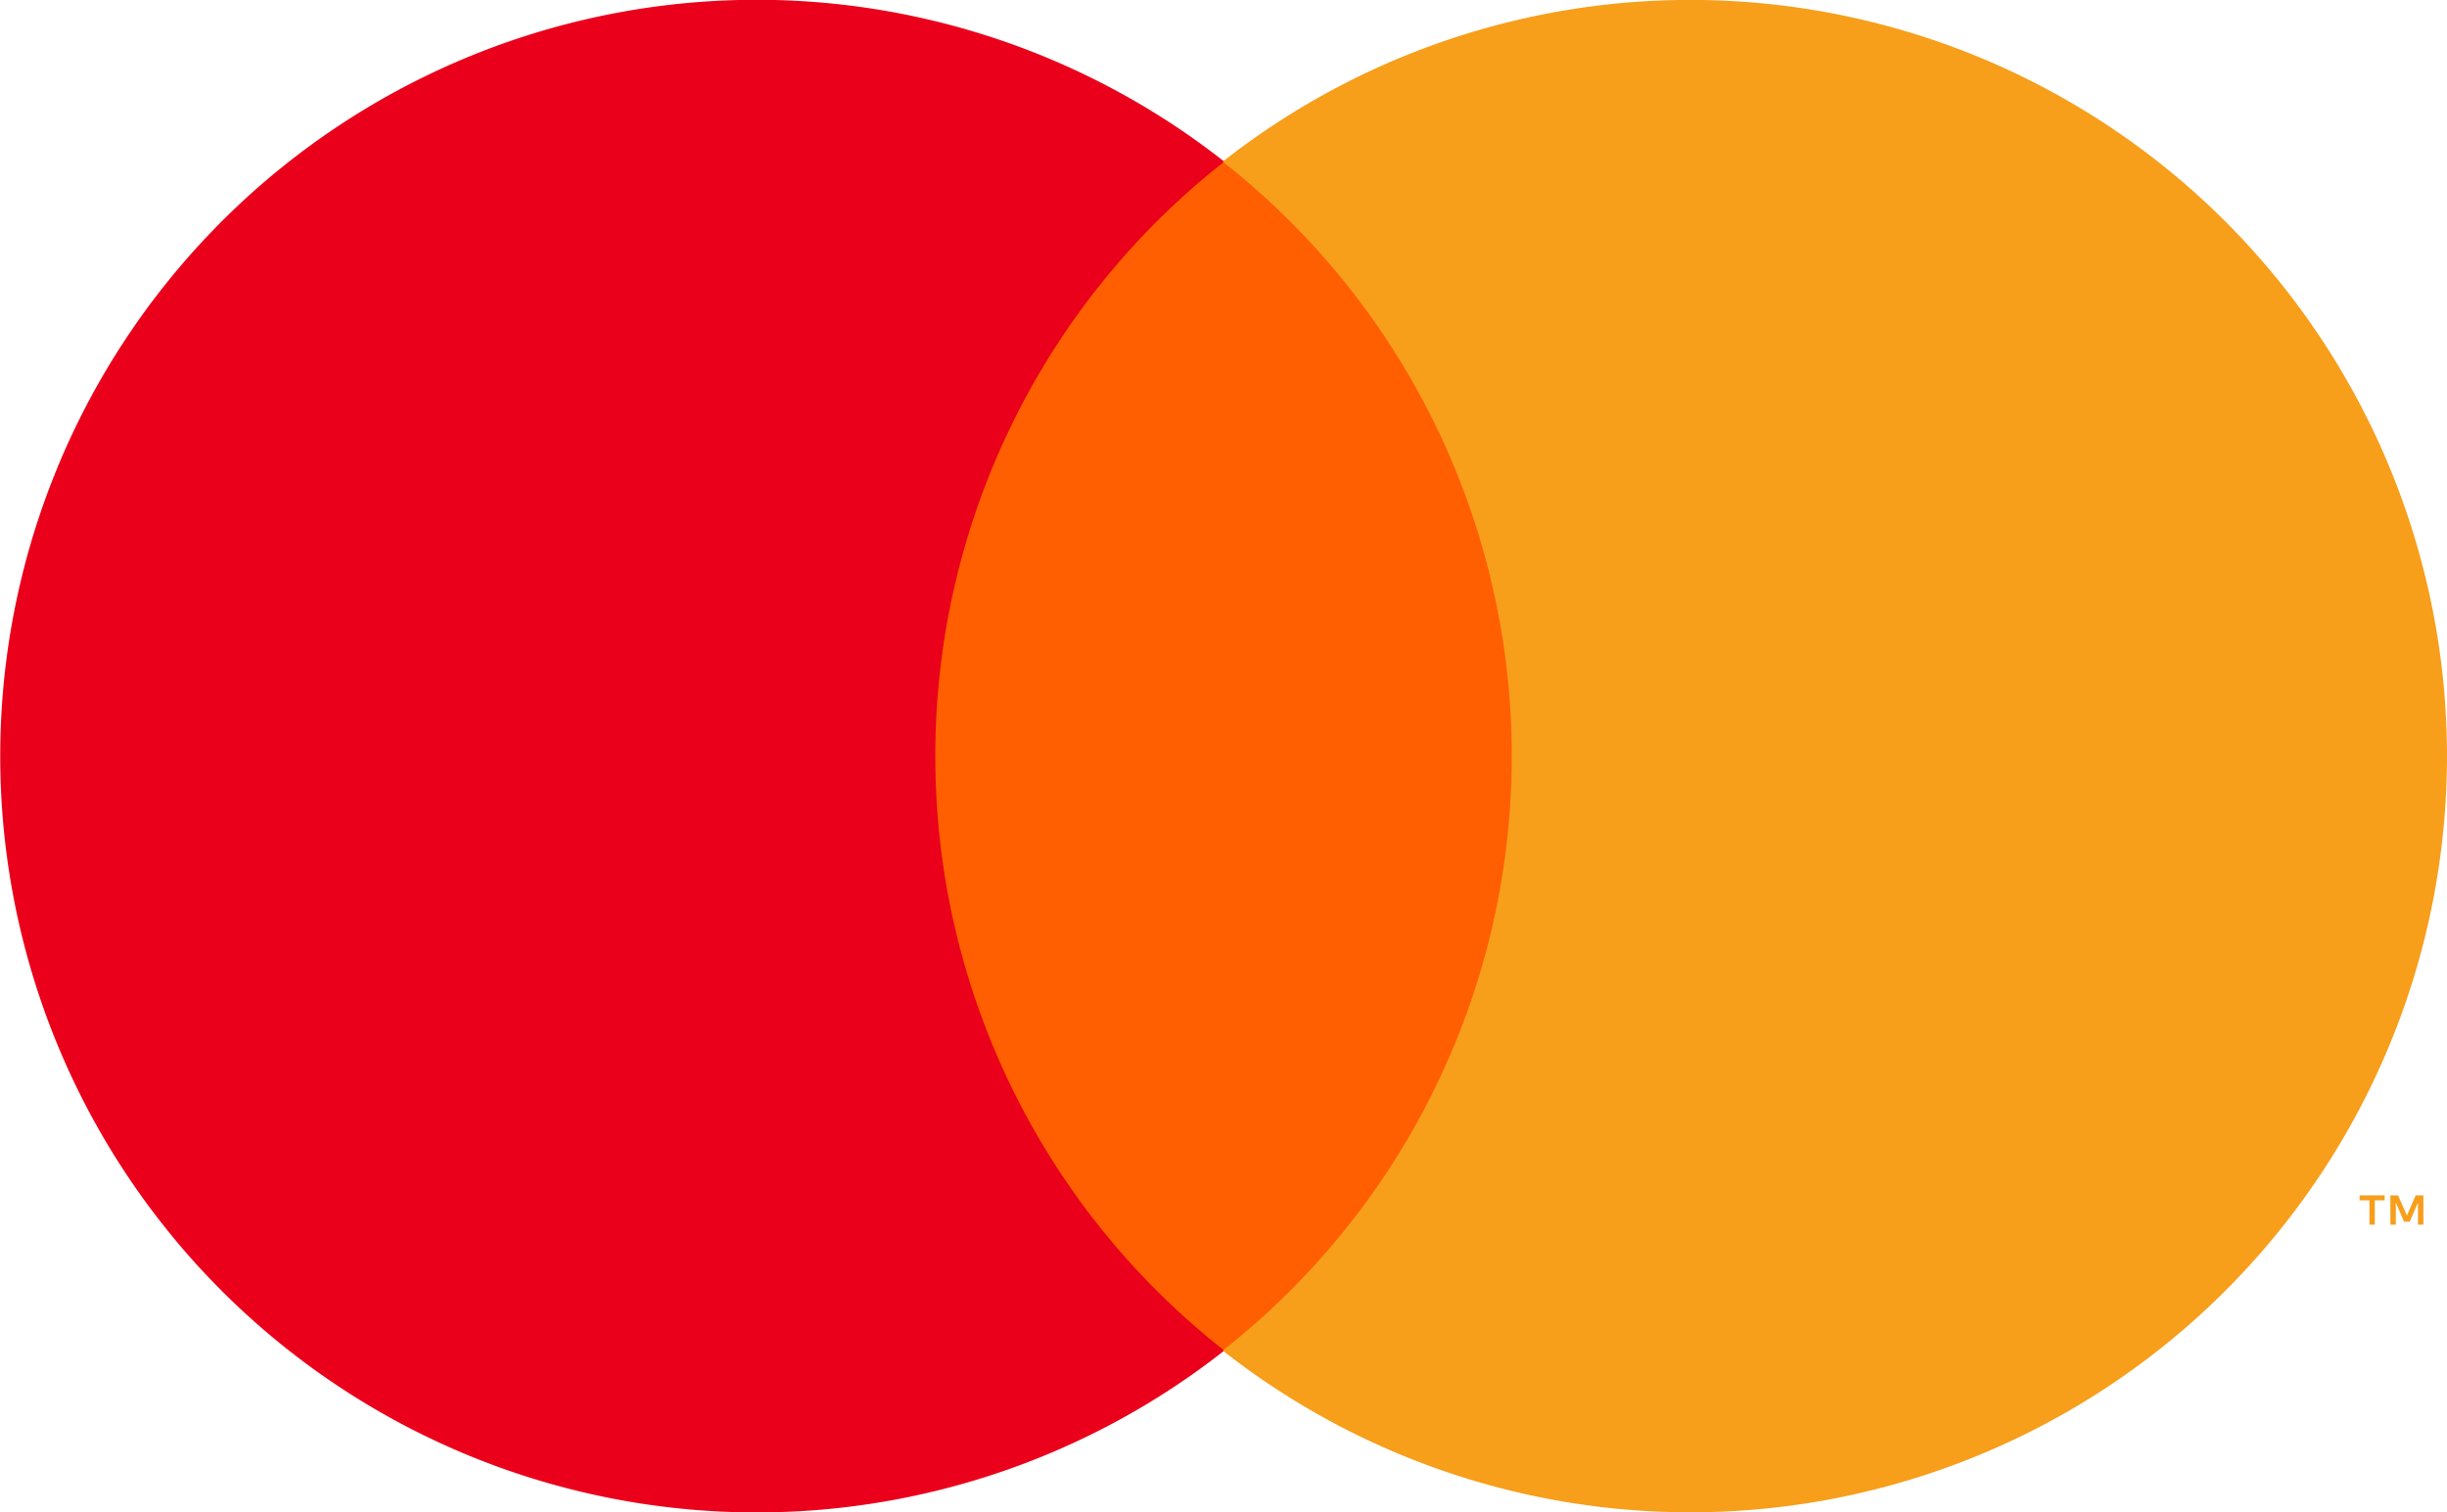 <?xml version="1.0" encoding="UTF-8"?> <svg xmlns="http://www.w3.org/2000/svg" width="71.682" height="44.307" viewBox="0 0 71.682 44.307"> <g id="Сгруппировать_407" data-name="Сгруппировать 407" transform="translate(0)"> <rect id="Прямоугольник_14" data-name="Прямоугольник 14" width="19.396" height="34.828" transform="translate(26.144 4.739)" fill="#ff5f00"></rect> <path id="Контур_6" data-name="Контур 6" d="M365.11,292.153a22.111,22.111,0,0,1,8.466-17.417,22.159,22.159,0,1,0,0,34.834,22.111,22.111,0,0,1-8.466-17.417Z" transform="translate(-337.711 -270)" fill="#eb001b"></path> <path id="Контур_7" data-name="Контур 7" d="M431.822,292.153a22.166,22.166,0,0,1-35.863,17.417,22.149,22.149,0,0,0,0-34.834,22.166,22.166,0,0,1,35.863,17.417Z" transform="translate(-360.14 -270)" fill="#f79e1b"></path> <path id="Контур_8" data-name="Контур 8" d="M450.491,327.771v-.714h.288v-.145h-.733v.145h.288v.714Zm1.423,0v-.86h-.225l-.258.592-.258-.592h-.225v.86h.159v-.649l.242.56h.165l.242-.561v.65Z" transform="translate(-380.924 -291.889)" fill="#f79e1b"></path> </g> </svg> 